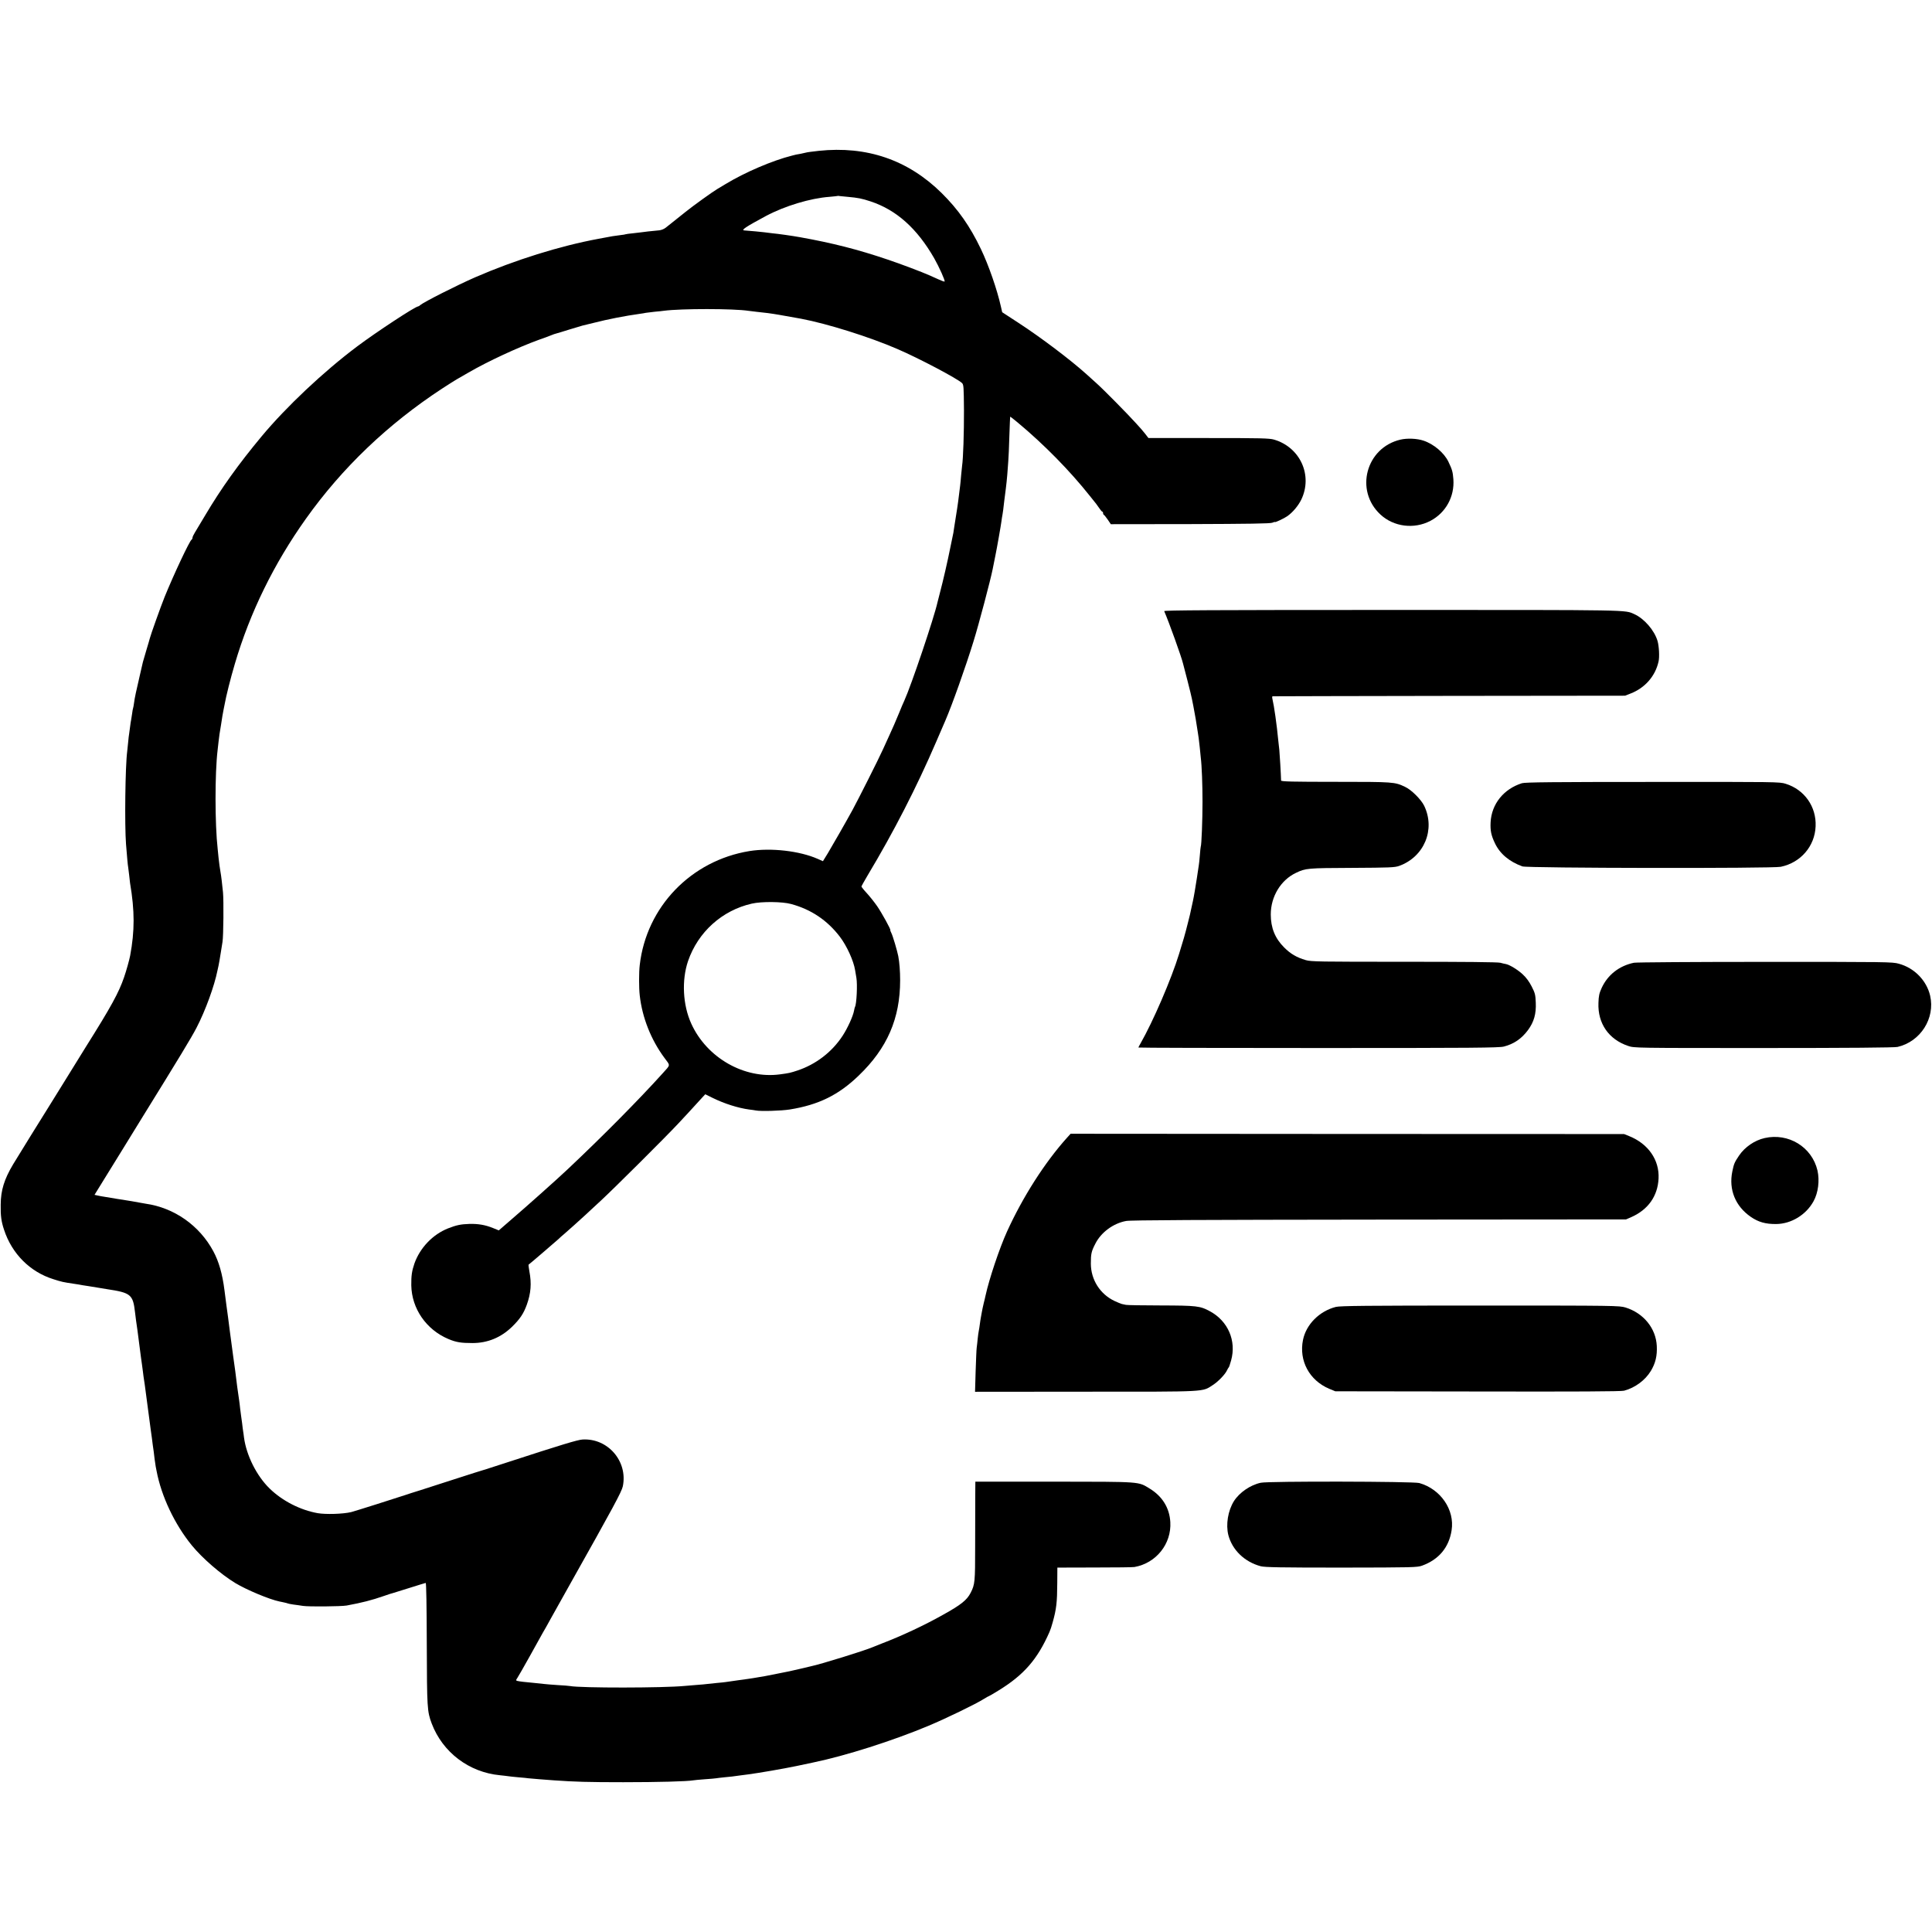 <?xml version="1.0" standalone="no"?>
<!DOCTYPE svg PUBLIC "-//W3C//DTD SVG 20010904//EN"
 "http://www.w3.org/TR/2001/REC-SVG-20010904/DTD/svg10.dtd">
<svg version="1.0" xmlns="http://www.w3.org/2000/svg"
 width="1967pt" height="1967pt" viewBox="0 0 1967 1967"
 preserveAspectRatio="xMidYMid meet">
<g transform="translate(0,1967) scale(0.1,-0.1)"
fill="#000000" stroke="none">
<path d="M8334 18134 c-62 -7 -120 -14 -130 -18 -11 -3 -35 -8 -54 -12 -19 -3
-39 -7 -45 -8 -5 -2 -23 -6 -40 -10 -200 -50 -482 -171 -678 -290 -37 -22 -76
-46 -85 -51 -49 -29 -245 -170 -322 -232 -8 -6 -51 -40 -94 -75 -44 -35 -92
-74 -108 -86 -16 -13 -45 -25 -66 -27 -77 -7 -168 -17 -182 -20 -8 -1 -46 -6
-85 -10 -38 -4 -72 -8 -75 -10 -3 -2 -27 -6 -55 -9 -27 -3 -63 -8 -80 -11 -16
-3 -79 -15 -140 -26 -395 -73 -852 -216 -1259 -393 -187 -82 -521 -251 -557
-282 -8 -8 -19 -14 -23 -14 -28 0 -428 -263 -621 -408 -341 -256 -720 -613
-970 -913 -238 -286 -413 -531 -575 -804 -46 -77 -94 -157 -106 -177 -13 -21
-24 -44 -24 -52 0 -8 -4 -17 -10 -21 -20 -12 -181 -353 -275 -585 -39 -97
-142 -386 -150 -420 -2 -8 -17 -62 -35 -120 -17 -58 -33 -112 -35 -120 -3 -14
-21 -92 -30 -130 -37 -157 -56 -246 -60 -285 -4 -27 -8 -52 -10 -55 -2 -4 -7
-29 -10 -56 -4 -27 -8 -56 -10 -64 -2 -8 -7 -37 -10 -65 -4 -27 -8 -61 -10
-74 -3 -14 -7 -52 -10 -85 -3 -34 -8 -77 -10 -96 -20 -152 -27 -752 -12 -945
12 -146 17 -207 22 -235 2 -14 6 -50 10 -80 3 -30 7 -66 9 -80 48 -284 48
-487 1 -740 -8 -42 -39 -154 -62 -220 -54 -157 -131 -298 -390 -710 -19 -30
-108 -174 -198 -320 -90 -146 -173 -278 -183 -295 -46 -72 -304 -489 -359
-580 -90 -151 -125 -263 -126 -410 -2 -111 6 -172 34 -255 80 -245 265 -430
503 -504 84 -27 98 -30 206 -46 36 -5 76 -12 90 -15 13 -2 42 -7 65 -10 22 -3
66 -10 98 -16 32 -6 70 -12 85 -14 245 -37 266 -54 287 -239 4 -32 8 -68 10
-80 5 -27 22 -157 30 -221 17 -135 27 -205 30 -225 1 -8 6 -42 10 -75 4 -32 8
-66 10 -75 1 -8 5 -35 9 -60 10 -81 57 -434 61 -460 7 -49 15 -106 20 -150 4
-25 8 -56 10 -70 2 -14 6 -47 9 -75 4 -27 9 -61 11 -75 3 -14 7 -34 9 -46 49
-259 185 -545 359 -758 109 -133 296 -294 442 -383 116 -70 348 -167 450 -188
14 -3 37 -7 52 -11 15 -3 29 -7 33 -9 4 -2 29 -7 56 -11 27 -3 72 -10 99 -14
55 -9 389 -6 445 4 161 30 254 54 378 97 45 16 86 29 90 29 4 1 79 24 167 52
88 28 164 51 169 52 6 1 10 -240 11 -619 2 -656 4 -689 50 -812 111 -293 379
-497 695 -527 36 -4 75 -8 85 -10 11 -2 58 -7 104 -11 47 -4 92 -8 100 -10 9
-1 61 -6 116 -10 55 -4 120 -9 145 -11 212 -15 349 -19 705 -19 352 0 652 8
713 19 9 2 62 7 117 11 55 4 107 8 115 10 9 2 47 6 84 10 69 6 90 9 161 19 22
3 60 8 85 11 106 14 356 57 490 85 80 17 156 33 170 36 329 68 806 220 1170
372 188 79 483 222 567 275 24 15 45 27 48 27 3 0 47 25 98 57 260 159 399
318 522 598 8 17 23 62 33 100 37 133 45 200 46 397 l1 158 380 1 c209 0 391
2 405 5 221 39 378 236 365 457 -8 145 -82 264 -211 342 -118 72 -79 69 -971
70 l-803 0 -1 -160 c0 -88 -1 -314 -1 -502 0 -358 -2 -384 -46 -470 -38 -74
-98 -122 -282 -224 -190 -107 -421 -215 -625 -293 -38 -15 -79 -31 -90 -36
-81 -35 -526 -173 -626 -194 -13 -3 -64 -15 -114 -27 -49 -11 -99 -22 -110
-25 -11 -2 -31 -6 -45 -9 -14 -3 -36 -7 -50 -10 -14 -3 -47 -9 -75 -15 -69
-14 -86 -17 -142 -26 -26 -5 -50 -9 -53 -9 -3 -1 -30 -5 -60 -9 -30 -4 -66 -9
-80 -11 -14 -2 -45 -7 -70 -10 -25 -3 -56 -8 -70 -10 -14 -2 -56 -7 -95 -10
-38 -4 -81 -8 -95 -10 -14 -2 -63 -7 -110 -10 -47 -4 -101 -8 -120 -10 -216
-21 -1056 -22 -1167 -1 -10 2 -67 7 -128 10 -60 4 -121 9 -135 11 -14 2 -56 6
-95 10 -101 9 -158 16 -178 21 -16 5 -16 7 1 32 10 15 66 113 124 217 150 270
148 267 168 300 9 17 31 55 47 85 17 30 104 186 193 345 447 795 529 947 541
1003 52 254 -152 491 -410 476 -51 -3 -218 -54 -768 -233 -133 -44 -319 -103
-333 -106 -3 -1 -99 -32 -215 -69 -115 -37 -266 -86 -335 -108 -69 -21 -136
-43 -150 -48 -61 -21 -528 -169 -555 -175 -83 -20 -259 -25 -340 -11 -177 31
-361 125 -490 251 -132 128 -237 338 -261 520 -2 22 -7 51 -9 65 -2 14 -7 49
-10 79 -4 30 -8 62 -10 72 -2 10 -6 44 -10 76 -3 32 -8 69 -10 83 -2 14 -7 45
-10 70 -3 25 -8 56 -10 70 -2 14 -7 50 -10 80 -3 30 -8 66 -10 80 -12 82 -28
202 -55 405 -10 83 -26 202 -35 265 -8 63 -17 133 -20 155 -21 165 -57 291
-113 395 -141 263 -399 444 -690 485 -20 3 -48 8 -62 11 -14 2 -36 6 -50 9
-13 3 -42 7 -65 11 -22 3 -76 12 -120 19 -44 8 -98 17 -120 20 -22 3 -54 9
-71 13 l-32 7 108 175 c60 96 138 222 173 280 35 58 124 202 197 320 393 635
508 825 560 925 91 175 183 428 214 585 3 14 8 36 11 50 6 31 11 57 24 140 6
36 13 81 16 100 10 60 13 421 5 505 -8 81 -19 175 -25 204 -6 33 -15 98 -20
146 -3 28 -7 68 -9 90 -29 257 -29 772 -1 1006 2 19 6 59 10 89 7 59 10 84 25
170 5 30 11 71 14 90 3 19 8 46 11 60 3 14 8 39 11 55 15 86 61 269 105 417
154 522 397 1018 723 1476 369 519 835 964 1386 1325 63 41 131 84 150 95 19
11 73 42 120 69 196 114 501 255 715 333 50 17 106 38 125 46 19 8 44 17 55
19 11 3 72 21 135 41 63 19 122 37 130 39 8 2 60 15 115 28 144 37 319 71 470
92 22 3 49 7 60 10 11 2 52 7 90 11 39 3 81 8 95 10 175 23 709 23 863 -1 12
-2 49 -6 82 -10 105 -11 139 -16 170 -21 17 -3 41 -7 55 -9 31 -5 184 -32 225
-40 269 -51 699 -186 980 -308 219 -94 611 -301 659 -347 17 -16 18 -38 20
-276 1 -227 -8 -497 -19 -566 -2 -13 -6 -57 -10 -98 -3 -41 -8 -88 -10 -105
-2 -16 -7 -52 -10 -80 -3 -27 -8 -63 -10 -80 -3 -16 -7 -48 -10 -70 -3 -22
-10 -65 -15 -95 -5 -30 -12 -73 -15 -95 -3 -23 -7 -50 -9 -60 -3 -11 -16 -78
-31 -150 -27 -136 -73 -337 -107 -465 -11 -41 -21 -82 -23 -90 -35 -159 -268
-849 -339 -1005 -8 -16 -31 -70 -51 -120 -42 -101 -66 -157 -100 -230 -12 -27
-42 -93 -66 -145 -45 -100 -253 -512 -309 -615 -65 -119 -204 -362 -252 -442
l-50 -81 -52 23 c-185 82 -476 115 -696 80 -595 -97 -1049 -568 -1117 -1160
-9 -75 -9 -231 0 -310 25 -224 114 -450 251 -635 62 -83 64 -67 -15 -155 -249
-276 -612 -642 -965 -975 -104 -99 -433 -392 -578 -516 l-128 -111 -59 24
c-79 32 -150 44 -239 42 -90 -3 -133 -12 -220 -46 -155 -62 -284 -197 -341
-357 -26 -76 -33 -124 -32 -222 4 -237 152 -452 378 -547 78 -33 128 -41 245
-41 154 0 289 56 401 164 83 81 119 135 152 226 42 117 50 216 26 342 -6 35
-10 64 -8 66 16 11 288 245 305 261 11 11 36 34 56 50 36 31 165 146 223 200
17 17 86 79 151 140 131 121 661 648 794 791 77 82 119 128 232 252 l38 41 77
-38 c118 -58 258 -102 368 -117 28 -3 59 -8 70 -10 48 -10 258 -4 345 10 293
47 497 147 702 345 290 278 422 581 422 971 0 92 -7 182 -19 245 -11 56 -56
209 -71 237 -8 15 -12 28 -10 28 10 0 -87 176 -134 244 -27 39 -74 98 -104
131 -31 33 -55 64 -56 69 0 4 29 56 64 115 265 442 498 896 696 1356 45 105
88 204 95 220 69 160 207 548 286 805 54 173 174 628 195 735 4 22 8 42 9 45
1 5 5 25 20 100 14 67 55 300 60 340 3 25 8 56 11 70 5 27 8 53 18 140 4 30
11 87 16 125 5 39 12 104 15 145 3 41 8 102 10 135 3 33 8 148 11 255 4 107 7
196 8 197 2 2 36 -25 77 -59 268 -223 532 -492 735 -748 32 -41 61 -77 64 -80
3 -3 16 -22 30 -42 14 -21 28 -38 33 -38 4 0 7 -6 7 -14 0 -8 4 -16 8 -18 5
-1 22 -24 40 -49 l31 -46 808 1 c592 2 815 5 836 14 15 6 27 10 27 7 0 -7 94
37 125 59 56 39 112 106 143 169 119 247 -11 533 -277 611 -47 14 -136 16
-667 16 l-612 0 -33 43 c-19 23 -36 44 -39 47 -3 3 -27 30 -54 60 -80 89 -330
343 -403 408 -38 34 -84 75 -103 93 -160 144 -462 373 -693 523 l-164 107 -13
57 c-38 171 -125 423 -204 587 -111 232 -231 403 -400 570 -342 337 -761 481
-1252 429z m296 -468 c107 -10 141 -16 235 -47 262 -87 472 -275 646 -578 50
-88 114 -230 106 -237 -3 -3 -31 7 -63 22 -33 14 -72 32 -89 40 -79 35 -295
117 -430 162 -301 102 -560 168 -890 227 -71 13 -225 35 -282 40 -34 4 -70 8
-80 10 -14 2 -153 16 -205 19 -36 3 14 36 222 148 190 101 451 180 645 194 44
4 81 8 83 9 2 2 11 1 20 -1 9 -1 46 -5 82 -8z m-575 -7200 c203 -55 367 -165
495 -332 71 -93 141 -246 156 -342 3 -21 9 -55 13 -77 12 -67 2 -269 -14 -296
-2 -3 -7 -21 -10 -39 -10 -56 -65 -177 -116 -255 -108 -166 -273 -292 -460
-354 -72 -24 -86 -27 -176 -39 -365 -50 -747 168 -905 516 -87 191 -99 442
-33 637 102 296 346 516 649 585 101 23 310 21 401 -4z"/>
<path d="M14258 15194 c-351 -82 -468 -519 -203 -763 135 -125 342 -151 508
-64 156 82 247 246 234 424 -6 76 -12 97 -50 177 -43 91 -151 182 -255 216
-65 22 -166 26 -234 10z"/>
<path d="M11853 13448 c48 -111 176 -466 192 -535 3 -10 23 -88 45 -173 22
-85 42 -168 45 -185 3 -16 10 -50 15 -75 11 -52 37 -206 45 -265 3 -22 7 -49
9 -60 2 -11 7 -54 11 -95 4 -41 9 -86 10 -100 11 -86 18 -283 18 -455 0 -183
-10 -441 -18 -455 -1 -3 -6 -41 -9 -86 -4 -44 -8 -92 -11 -105 -2 -13 -11 -73
-20 -133 -9 -59 -19 -118 -21 -130 -2 -11 -7 -37 -10 -56 -3 -19 -13 -64 -21
-100 -8 -36 -16 -73 -18 -83 -2 -9 -11 -45 -20 -80 -9 -34 -18 -71 -21 -82 -4
-20 -27 -98 -70 -238 -78 -255 -264 -686 -392 -910 -12 -21 -22 -40 -22 -42 0
-3 825 -5 1833 -5 1575 0 1841 2 1889 15 101 26 180 80 245 168 61 83 84 165
79 279 -3 81 -8 99 -42 165 -25 49 -55 90 -92 124 -51 47 -133 97 -171 104 -9
1 -34 7 -56 13 -26 7 -374 10 -981 10 -856 0 -947 1 -1000 17 -92 27 -154 63
-220 129 -93 93 -136 200 -136 336 0 182 102 350 256 423 100 48 117 49 571
51 385 2 435 4 480 20 255 92 371 370 255 612 -31 64 -131 164 -195 193 -106
50 -114 51 -706 51 -438 0 -556 3 -556 13 -1 54 -15 288 -18 312 -2 17 -7 57
-10 90 -16 169 -43 357 -60 428 -4 15 -3 28 1 28 5 1 815 2 1799 4 l1790 2 56
22 c147 57 252 177 285 326 11 46 5 155 -10 208 -31 108 -136 229 -236 274
-101 45 -1 43 -2464 43 -1859 0 -2327 -3 -2323 -12z"/>
<path d="M15495 11696 c-187 -59 -310 -213 -319 -399 -4 -85 6 -132 44 -212
51 -108 147 -188 280 -236 49 -18 2545 -22 2630 -4 203 42 347 209 355 412 9
200 -114 374 -304 433 -62 20 -94 20 -1355 19 -1010 0 -1300 -3 -1331 -13z"/>
<path d="M16635 9868 c-149 -31 -266 -122 -328 -256 -25 -55 -31 -82 -33 -154
-8 -208 105 -371 303 -437 62 -21 71 -21 1380 -21 852 0 1334 4 1362 11 234
54 385 291 332 522 -36 154 -160 282 -318 325 -66 19 -121 19 -1363 19 -712 0
-1313 -4 -1335 -9z"/>
<path d="M10862 8085 c-225 -251 -448 -599 -610 -955 -77 -170 -182 -484 -218
-650 -3 -14 -11 -50 -19 -80 -7 -30 -16 -71 -19 -90 -3 -19 -8 -44 -10 -55 -2
-11 -7 -40 -10 -65 -3 -25 -8 -56 -11 -70 -3 -14 -8 -50 -11 -80 -3 -30 -7
-71 -10 -90 -3 -19 -7 -128 -11 -243 l-6 -207 1129 1 c1258 0 1180 -4 1294 69
54 35 125 109 143 150 7 14 14 27 18 30 3 3 13 34 23 69 56 201 -32 403 -218
502 -98 53 -133 57 -498 58 -183 0 -343 3 -355 6 -13 3 -32 7 -42 9 -10 3 -43
16 -73 30 -148 70 -241 216 -242 380 0 100 5 125 46 204 58 115 182 207 313
231 43 9 757 12 2575 14 l2515 2 55 24 c170 76 267 213 276 391 10 190 -105
355 -299 433 l-52 21 -2818 1 -2817 2 -38 -42z"/>
<path d="M17965 8083 c-101 -23 -200 -91 -258 -176 -49 -73 -53 -83 -70 -164
-38 -184 31 -354 188 -462 77 -53 150 -74 258 -73 153 1 305 93 381 232 48 87
63 211 40 313 -56 239 -295 386 -539 330z"/>
<path d="M13600 6364 c-167 -43 -302 -178 -334 -336 -43 -211 64 -411 266
-497 l63 -26 1450 -2 c999 -2 1462 0 1490 8 112 30 215 106 273 202 47 78 65
154 60 254 -9 180 -135 334 -318 391 -64 19 -95 20 -1480 20 -1178 0 -1424 -3
-1470 -14z"/>
<path d="M12837 4574 c-106 -22 -218 -99 -274 -187 -61 -97 -84 -239 -57 -346
40 -152 165 -273 329 -317 40 -11 202 -14 821 -14 731 1 774 2 823 20 170 62
273 185 300 360 33 208 -112 420 -329 481 -60 17 -1535 20 -1613 3z"/>
</g>
</svg>
